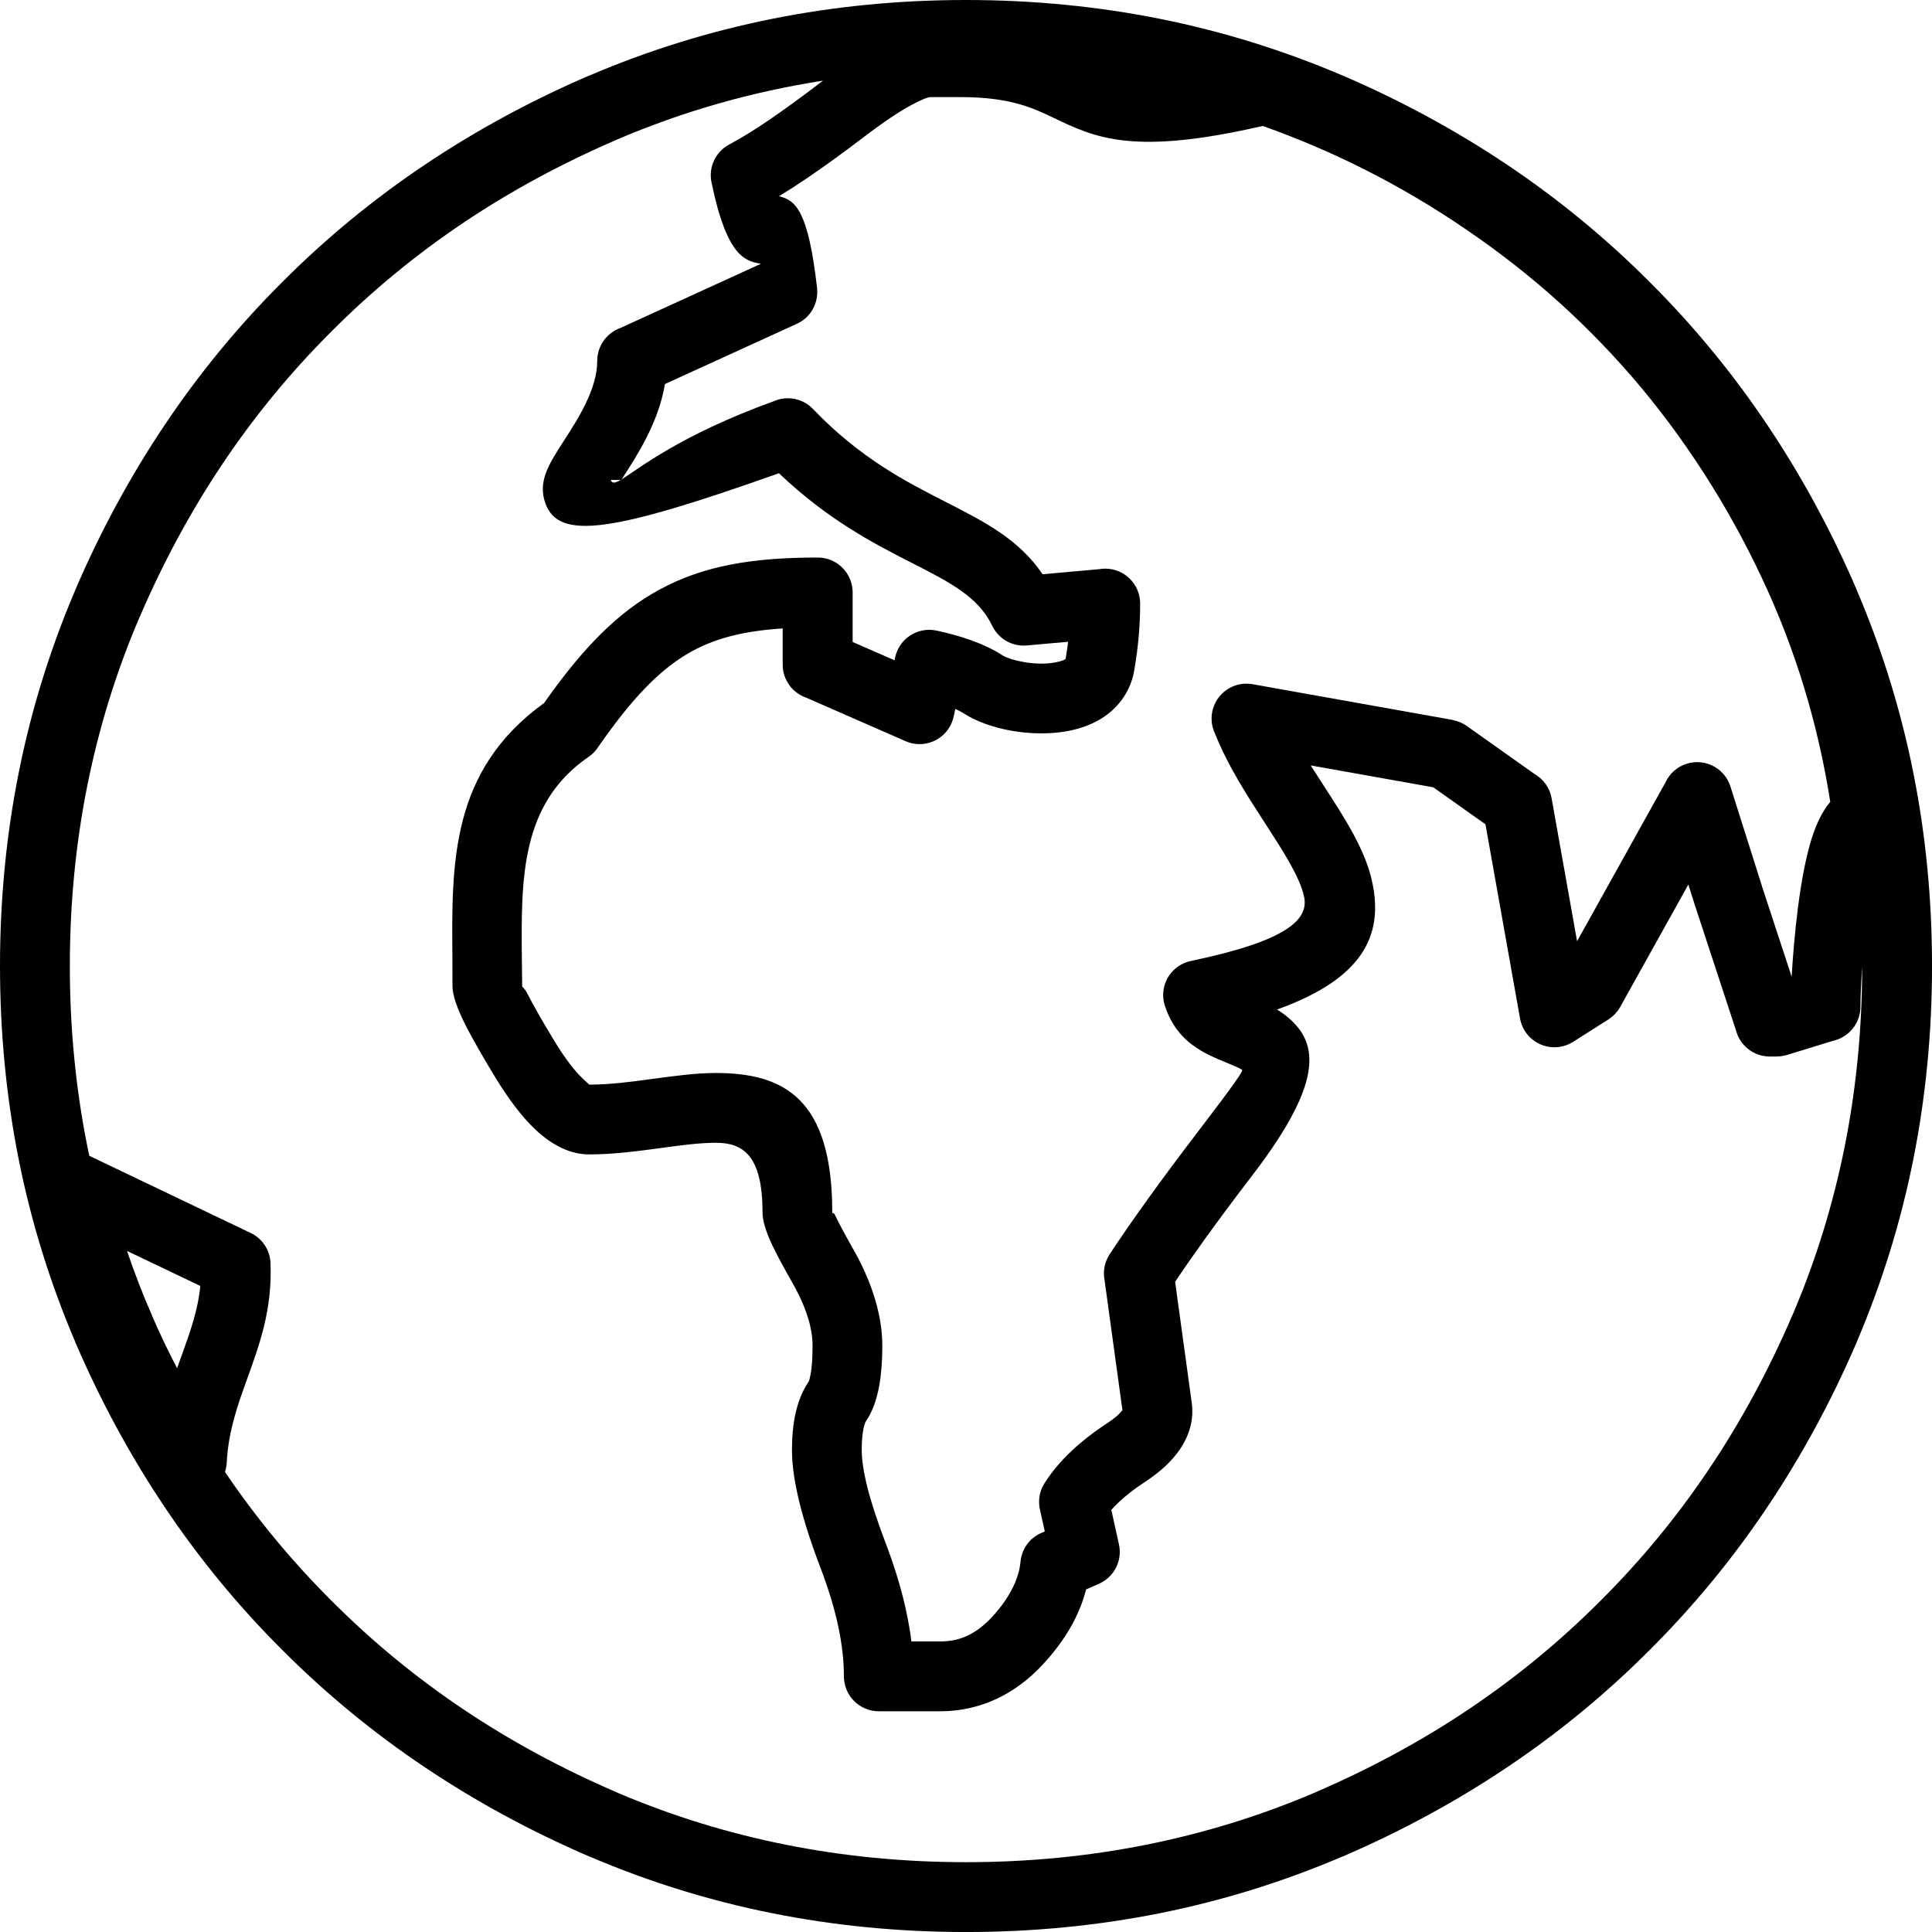 <?xml version="1.0" encoding="utf-8"?><svg version="1.1" id="Layer_1" xmlns="http://www.w3.org/2000/svg" xmlns:xlink="http://www.w3.org/1999/xlink" x="0px" y="0px" width="122.88px" height="122.879px" viewBox="0 0 122.88 122.879" enable-background="new 0 0 122.88 122.879" xml:space="preserve"><g><path d="M118.438,61.495c-0.078,1.147-0.11,2.085-0.11,2.534c0,1.06-0.741,1.945-1.733,2.167l-2.918,0.896 c-0.217,0.066-0.436,0.099-0.651,0.099v0.006h-0.464c-1.034,0-1.904-0.708-2.15-1.666l-2.556-7.787l-0.006-0.019l-0.003,0.001 l-0.464-1.467l-4.329,7.777c-0.187,0.335-0.446,0.603-0.749,0.794l0.003,0.004l-2.256,1.431c-1.035,0.656-2.406,0.35-3.063-0.685 c-0.166-0.262-0.27-0.545-0.316-0.832l-2.194-12.321l-3.321-2.353l-7.793-1.391c0.267,0.423,0.538,0.841,0.806,1.254 c1.388,2.142,2.685,4.143,3.115,6.205c0.693,3.315-0.544,6.087-6.063,8.067c0.159,0.096,0.316,0.201,0.472,0.32 c2.15,1.645,2.668,4.071-2.021,10.196c-1.184,1.547-2.202,2.914-3.057,4.102c-0.672,0.935-1.299,1.835-1.876,2.7l1.055,7.676 c0.142,1.034-0.106,2.04-0.772,3.009c-0.494,0.719-1.224,1.402-2.202,2.043c-0.646,0.424-1.198,0.85-1.65,1.277 c-0.179,0.168-0.341,0.336-0.488,0.502l0.485,2.193c0.232,1.051-0.324,2.092-1.275,2.505l0.001,0.002l-0.813,0.354 c-0.161,0.63-0.393,1.248-0.691,1.854c-0.482,0.974-1.15,1.926-2.001,2.854c-0.906,0.991-1.904,1.741-2.992,2.249 c-1.136,0.531-2.333,0.796-3.594,0.796h-3.908c-1.226,0-2.221-0.994-2.221-2.221c0-1.003-0.122-2.067-0.363-3.195 c-0.25-1.167-0.631-2.417-1.141-3.751c-0.575-1.504-1.014-2.865-1.316-4.083c-0.322-1.298-0.483-2.422-0.483-3.374 c0-0.85,0.073-1.611,0.219-2.284c0.173-0.803,0.452-1.485,0.836-2.048c0.04-0.059,0.085-0.227,0.136-0.506 c0.078-0.429,0.118-1.018,0.118-1.771c0-0.573-0.099-1.176-0.294-1.808c-0.217-0.7-0.552-1.447-1.002-2.236 c-0.562-0.985-0.986-1.78-1.271-2.383c-0.41-0.865-0.615-1.559-0.615-2.074c0-3.625-1.243-4.424-2.969-4.424 c-1.037,0-2.204,0.158-3.417,0.323c-1.511,0.205-3.084,0.418-4.629,0.418c-1.165,0-2.315-0.532-3.437-1.588 c-0.827-0.778-1.692-1.906-2.583-3.375c-0.808-1.331-1.418-2.406-1.832-3.216c-0.57-1.116-0.854-1.971-0.854-2.543 c0-1.463-0.001-1.588-0.002-1.705c-0.059-6.162-0.113-11.989,5.83-16.283c2.464-3.503,4.683-5.775,7.352-7.221 c2.779-1.506,5.871-2.033,10.052-2.033c1.226,0,2.221,0.995,2.221,2.221v3.149l2.664,1.166l0.038-0.181 c0.254-1.197,1.431-1.962,2.628-1.709l0.009,0.002v-0.002c0.824,0.178,1.574,0.389,2.256,0.637c0.73,0.266,1.361,0.569,1.898,0.915 c0.281,0.182,0.786,0.343,1.392,0.449c0.678,0.118,1.405,0.142,2.019,0.02c0.326-0.065,0.57-0.142,0.641-0.226l0.001-0.006 c-0.001,0-0.002,0-0.001-0.002l0.014-0.071c0.056-0.331,0.104-0.666,0.145-1.004l-2.637,0.235 c-0.948,0.082-1.808-0.446-2.191-1.259l-0.004,0.001c-0.87-1.83-2.708-2.769-5.015-3.946c-2.48-1.266-5.4-2.757-8.545-5.751 c-10.613,3.765-14.004,4.283-14.854,1.916c-0.5-1.388,0.218-2.499,1.185-3.995c0.872-1.349,2.113-3.267,2.113-5.069 c0-0.965,0.617-1.787,1.478-2.093l8.934-4.081l-0.002,0c-0.963-0.17-2.156-0.382-3.145-5.189c-0.202-0.987,0.288-1.955,1.137-2.401 l-0.001-0.002c0.697-0.367,1.515-0.868,2.454-1.504c0.952-0.645,2.091-1.473,3.419-2.487l0.084-0.064 c-4.542,0.707-8.909,1.954-13.096,3.743l0.001,0.003c-3.494,1.503-6.751,3.263-9.766,5.285c-3.02,2.027-5.818,4.328-8.392,6.911 l-0.009,0.009l0,0c-2.583,2.574-4.884,5.372-6.91,8.392c-2.023,3.014-3.783,6.271-5.286,9.766 c-0.016,0.036-0.032,0.071-0.049,0.106C7.38,42.76,6.288,46.302,5.553,49.97c-0.741,3.703-1.111,7.527-1.111,11.47 c0,3.943,0.371,7.768,1.112,11.471c0.04,0.199,0.081,0.399,0.124,0.6l10.271,4.911c0.768,0.368,1.228,1.121,1.256,1.917h0.001 c0.11,2.936-0.673,5.107-1.477,7.334c-0.598,1.656-1.209,3.35-1.307,5.344c-0.01,0.211-0.049,0.413-0.113,0.604 c1.991,2.938,4.244,5.665,6.765,8.178l0.009,0.009v-0.001c2.573,2.583,5.372,4.885,8.392,6.911 c3.014,2.022,6.271,3.783,9.766,5.286c0.036,0.015,0.071,0.031,0.106,0.049c3.414,1.449,6.957,2.541,10.625,3.275 c3.703,0.741,7.527,1.111,11.47,1.111c3.942,0,7.767-0.37,11.469-1.111c3.707-0.742,7.285-1.85,10.732-3.321l-0.002-0.003 c3.495-1.503,6.752-3.264,9.767-5.286c3.019-2.026,5.817-4.328,8.392-6.911l0.009-0.008l0,0c2.582-2.573,4.884-5.372,6.909-8.392 c2.023-3.014,3.783-6.271,5.286-9.766c0.016-0.036,0.031-0.071,0.049-0.106c1.45-3.414,2.542-6.956,3.276-10.623 C118.064,69.225,118.435,65.419,118.438,61.495L118.438,61.495z M37.497,4.801C44.986,1.6,52.975,0,61.44,0 c4.23,0,8.344,0.399,12.336,1.198c3.943,0.79,7.776,1.975,11.495,3.555c0.04,0.015,0.081,0.031,0.121,0.048 c3.71,1.596,7.204,3.488,10.477,5.685c3.265,2.19,6.286,4.674,9.06,7.457l0.009,0.009c2.783,2.774,5.267,5.795,7.457,9.06 c2.195,3.272,4.089,6.767,5.685,10.477l-0.004,0.001l0.004,0.007c1.604,3.754,2.805,7.624,3.603,11.606 c0.799,3.992,1.198,8.106,1.198,12.337c0,4.231-0.399,8.345-1.198,12.337c-0.789,3.944-1.976,7.777-3.556,11.496 c-0.015,0.04-0.03,0.079-0.047,0.119c-1.596,3.71-3.489,7.204-5.685,10.477c-2.19,3.265-4.674,6.286-7.457,9.06l-0.009,0.009 c-2.773,2.783-5.795,5.267-9.06,7.457c-3.272,2.196-6.767,4.089-10.477,5.685l-0.001-0.003l-0.008,0.003 c-3.754,1.604-7.624,2.806-11.606,3.603c-3.993,0.799-8.106,1.198-12.337,1.198c-4.231,0-8.345-0.399-12.337-1.198 c-3.943-0.789-7.775-1.974-11.494-3.555c-0.041-0.015-0.081-0.03-0.121-0.048c-3.71-1.596-7.204-3.488-10.478-5.685 c-3.264-2.19-6.286-4.674-9.06-7.457l-0.009-0.009c-2.782-2.773-5.266-5.795-7.456-9.06c-2.196-3.272-4.089-6.767-5.685-10.477 l0.003-0.002l-0.003-0.007c-1.604-3.754-2.806-7.623-3.603-11.606C0.4,69.784,0,65.671,0,61.439c0-4.231,0.4-8.345,1.199-12.337 c0.789-3.943,1.975-7.776,3.556-11.496c0.015-0.04,0.03-0.079,0.047-0.119c1.596-3.71,3.488-7.205,5.685-10.477 c2.19-3.264,4.674-6.286,7.456-9.06l0.009-0.009c2.774-2.783,5.796-5.267,9.06-7.457c3.273-2.196,6.768-4.089,10.478-5.685 l0.001,0.003L37.497,4.801L37.497,4.801z M9.681,83.705c0.483,1.118,1.011,2.225,1.583,3.315c0.1-0.282,0.2-0.563,0.301-0.841 c0.517-1.431,1.023-2.834,1.176-4.389L8.08,79.562c0.466,1.383,0.999,2.763,1.601,4.135l-0.003,0.001L9.681,83.705L9.681,83.705z M86.745,10.755c-2.06-1.036-4.204-1.952-6.432-2.744c-8.247,1.899-10.632,0.76-13.277-0.505c-1.345-0.643-2.78-1.33-5.946-1.33 h-1.894c-0.191,0-0.59,0.162-1.198,0.487c-0.812,0.435-1.831,1.118-3.058,2.054c-1.312,1.001-2.52,1.875-3.627,2.625 c-0.645,0.437-1.235,0.816-1.771,1.14c1.058,0.244,1.866,0.906,2.429,5.855l-0.004,0c0.102,0.923-0.389,1.848-1.28,2.255 l-8.394,3.834c-0.409,2.436-1.735,4.488-2.716,6.005c-0.02,0.032-0.043,0.056-0.067,0.073c1.064-0.636,3.626-2.784,9.72-4.992 c0.828-0.359,1.827-0.186,2.485,0.506c2.991,3.128,5.926,4.625,8.377,5.877c2.569,1.311,4.7,2.399,6.22,4.628l3.585-0.32 c0.129-0.023,0.263-0.036,0.399-0.036c1.226,0,2.221,0.994,2.221,2.22c0,0.691-0.032,1.402-0.095,2.125 c-0.06,0.666-0.149,1.356-0.271,2.065c-0.004,0.026-0.008,0.053-0.013,0.079c-0.105,0.606-0.324,1.147-0.633,1.627 c-0.789,1.227-2.07,1.911-3.512,2.198c-1.17,0.233-2.477,0.202-3.648-0.002c-1.159-0.202-2.252-0.595-3.023-1.091 c-0.162-0.104-0.349-0.204-0.561-0.299l-0.103,0.485h-0.002c-0.031,0.143-0.076,0.286-0.137,0.425 c-0.489,1.121-1.793,1.633-2.915,1.145l-6.331-2.772c-0.868-0.301-1.492-1.127-1.492-2.098V39.97 c-2.333,0.15-4.157,0.576-5.732,1.43c-2.052,1.111-3.859,3.028-5.982,6.081c-0.157,0.253-0.369,0.478-0.63,0.656 c-4.338,2.978-4.293,7.763-4.246,12.829c0.01,1.025,0.02,1.43,0.02,1.74c0,0.104,0.117,0.071,0.352,0.53 c0.371,0.727,0.929,1.708,1.676,2.938c0.67,1.104,1.286,1.919,1.838,2.438c0.263,0.248,0.398,0.373,0.401,0.373 c1.339,0,2.717-0.187,4.04-0.366c1.408-0.19,2.763-0.374,4.006-0.374c4.31,0,7.41,1.599,7.41,8.864 c0,0.134,0.061-0.072,0.182,0.184c0.246,0.52,0.618,1.216,1.115,2.088c0.606,1.063,1.069,2.104,1.384,3.121 c0.334,1.077,0.503,2.115,0.503,3.108c0,0.97-0.07,1.826-0.205,2.568c-0.166,0.904-0.444,1.64-0.831,2.206 c-0.057,0.084-0.11,0.24-0.16,0.469c-0.076,0.353-0.114,0.808-0.114,1.365c0,0.619,0.115,1.391,0.344,2.315 c0.25,1.005,0.636,2.192,1.16,3.563c0.584,1.529,1.03,2.999,1.332,4.41c0.138,0.646,0.247,1.278,0.323,1.894h1.832 c0.63,0,1.204-0.12,1.72-0.361c0.563-0.264,1.099-0.672,1.605-1.226c0.553-0.605,0.983-1.216,1.288-1.832 c0.267-0.537,0.431-1.07,0.489-1.598c0.055-0.799,0.541-1.541,1.325-1.883l0.225-0.099l-0.311-1.404l0,0 c-0.122-0.552-0.033-1.15,0.295-1.665c0.454-0.713,1.021-1.39,1.696-2.027c0.656-0.621,1.411-1.209,2.258-1.764 c0.498-0.326,0.823-0.607,0.987-0.846c0.001-0.001,0.002,0,0.003,0.002l0.013,0.009l-1.139-8.282 c-0.108-0.549-0.011-1.138,0.319-1.643c0.641-0.979,1.457-2.16,2.449-3.54c0.962-1.336,2.006-2.74,3.127-4.205 c2.463-3.219,2.927-3.931,2.854-3.986c-0.152-0.117-0.521-0.269-0.908-0.427c-1.513-0.619-3.179-1.303-3.964-3.537 c-0.043-0.111-0.077-0.228-0.103-0.348c-0.249-1.197,0.52-2.371,1.718-2.619c6.022-1.259,7.51-2.595,7.2-4.076 c-0.262-1.256-1.339-2.917-2.491-4.695c-1.148-1.771-2.361-3.644-3.177-5.69c-0.193-0.402-0.267-0.866-0.185-1.339 c0.211-1.207,1.36-2.015,2.567-1.804l12.731,2.272l-0.001,0.009c0.313,0.055,0.618,0.177,0.895,0.373l4.327,3.065 c0.549,0.317,0.959,0.866,1.076,1.54l1.619,9.089l5.624-10.104c0.254-0.546,0.727-0.988,1.346-1.183 c1.169-0.369,2.416,0.28,2.785,1.449l2.015,6.366l-0.003,0l1.881,5.73c0.07-1.222,0.197-2.811,0.401-4.4 c0.208-1.617,0.499-3.231,0.898-4.469c0.292-0.908,0.672-1.679,1.156-2.253c-0.331-2.111-0.783-4.189-1.358-6.232 c-0.694-2.464-1.568-4.867-2.621-7.205c-1.066-2.356-2.265-4.602-3.598-6.743c-1.347-2.161-2.812-4.196-4.401-6.111 c-1.606-1.926-3.338-3.729-5.19-5.409c-1.839-1.666-3.82-3.224-5.942-4.671C91.198,13.188,89.011,11.895,86.745,10.755 L86.745,10.755z M71.405,89.793l-0.011-0.085l-0.013-0.009C71.392,89.72,71.415,89.86,71.405,89.793L71.405,89.793z M38.844,30.524 c0.085,0.237,0.265,0.216,0.629,0.004L38.844,30.524L38.844,30.524z"/></g></svg>